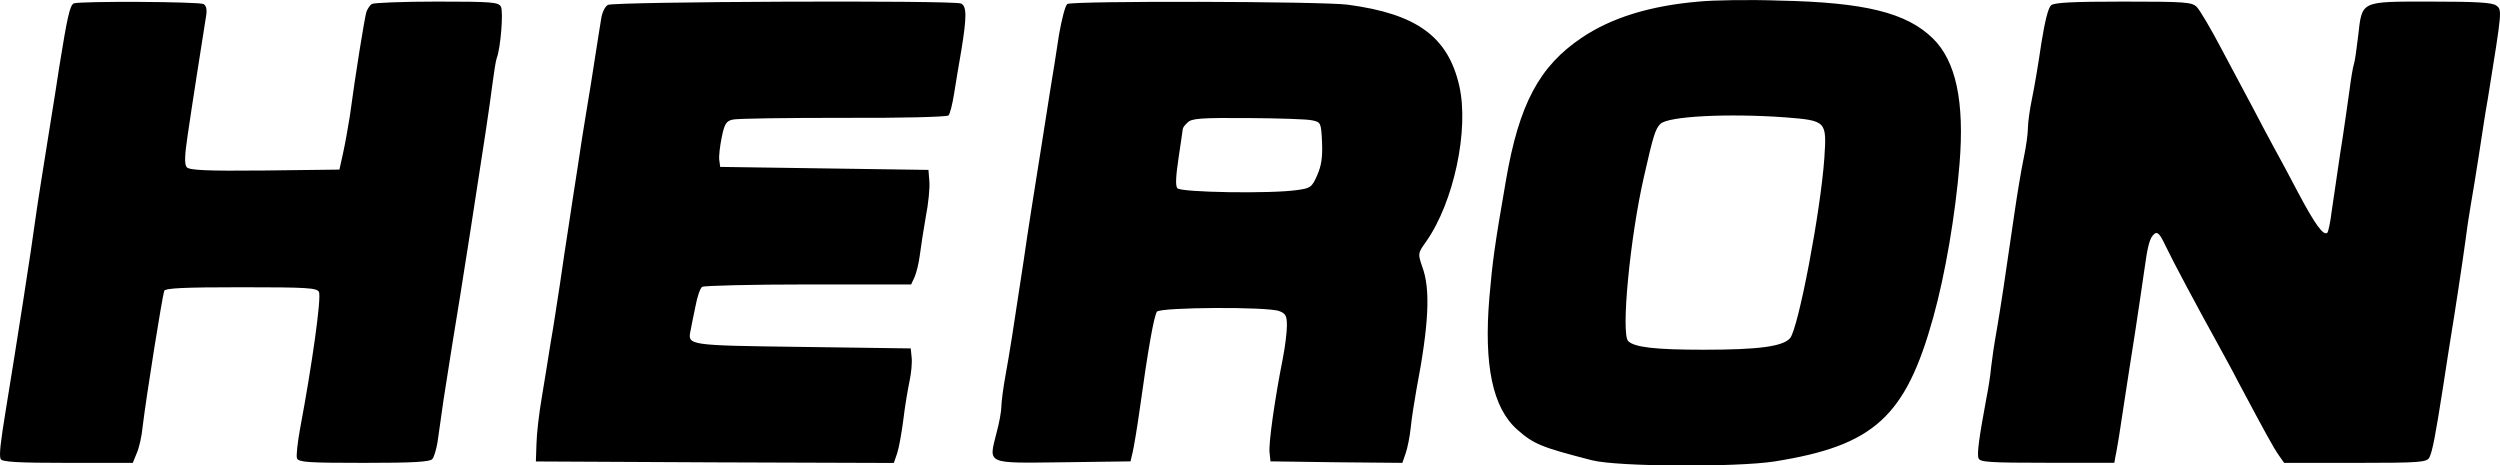 <svg enable-background="new 0 0 2496.9 464.9" viewBox="0 0 2496.9 464.9" xmlns="http://www.w3.org/2000/svg"><path d="m1696.4 1.6c-48.4 4.2-86.8 16-116.5 36-42.5 28.5-62.7 66.3-75.8 142.4-11.3 65.1-13.4 80.5-16.6 117.4-5.6 67.5 3.3 110 27.9 131.7 16.6 14.6 23.8 17.5 74.6 30.6 25.3 6.5 143.8 7.1 182.2 1.2 99.6-15.8 131.1-44.6 158.7-144.1 11.9-42.8 22-101.9 26.2-153.1 5.1-62.4-3.6-102.8-26.7-125.4-26.2-25.6-67.8-36-153.1-37.7-29.5-1.1-65.8-.5-80.9 1zm86.5 115.6c41.3 3.3 41.6 3.6 39.2 40.4-3.6 52.9-25.9 170-34.2 180.1-7.1 8.3-30.9 11.6-86.2 11.6-48.4 0-69.2-2.4-75.5-8.6-7.4-7.4 1.8-103.7 15.8-164.6 9.2-40.7 11.3-47.3 16.3-52.3 7.5-7.8 68.1-10.7 124.6-6.6zm-1709.2-113.8c-3.9 1.8-6.5 13.7-14.3 62.1-2.4 16.3-6.5 41.6-8.9 56.5-6.5 40.7-13.1 81.7-14.9 95.1-3.8 29.1-19.6 130.1-29.7 191.7-5.6 34.2-6.8 45.5-5.3 49.6 1.2 3 17.2 3.9 66.6 3.9h65.4l3.9-9.5c2.4-5.3 5.1-17.2 5.9-26.2 4.1-33.6 19.6-129.9 21.6-136.1 1.2-2.7 19.3-3.6 77-3.6 66 0 75.8.6 77.6 4.8 2.4 6.2-6.8 72.2-19 137-2.4 13.4-3.9 26.5-3 29.1 1.8 3.9 11.3 4.5 66.9 4.5 48.7 0 66-.9 68.4-3.9 1.5-1.8 3.9-9.5 5.1-16.9.9-7.4 3.9-26.2 5.9-41.6 2.4-15.5 6.5-41 8.9-56.5 4.8-29.1 9.8-60 17.8-111.4 13.7-88 19.3-124.8 22.3-148.6 1.5-11.6 3.3-22.9 4.2-25.3 3.9-9.8 6.8-46.4 4.2-51.4-2.4-4.5-8.6-5.1-64.2-5.1-33.9 0-63 1.2-64.8 2.4s-4.2 4.8-5.3 7.7c-1.8 5.6-11 62.4-16.6 104.3-1.8 11.3-4.8 28.2-6.8 37.1l-3.6 16.3-74.6.9c-58.3.6-75.5-.3-77.9-3.3-2.4-2.7-2.1-11.9.9-31.8 4.2-29.1 14.9-96.9 18.1-117.1 1.5-8 .9-11.9-2.1-14-4.3-2.5-123.2-3.1-129.7-.7zm533.5 1.5c-3 1.5-5.9 7.7-6.8 14-.9 5.9-3.9 23.8-6.2 39.2s-6.2 39.5-8.6 53.5-6.2 38.6-8.6 55c-2.7 16.3-6.5 42.5-8.9 58s-6.5 42.2-8.9 59.4c-2.7 17.2-6.5 43.1-9.2 58-2.4 14.6-6.2 39.5-8.9 55s-5.1 36.3-5.3 46.1l-.6 17.8 178.9.9 178.6.6 3.3-9.5c1.8-5.3 4.5-20.5 6.2-33.6 1.5-13.1 4.5-30.6 6.2-38.6 1.8-8.3 2.7-19 2.1-23.8l-.9-8.9-107.9-1.5c-115.3-1.5-115-1.5-112-16.3.6-3.3 2.7-14 4.8-23.8 1.8-9.8 4.8-18.7 6.8-19.9 1.8-1.2 49.6-2.4 106.1-2.4h102.6l3.6-7.7c1.8-4.5 4.2-14 5.1-21.7.9-7.4 3.6-24.7 5.9-38 2.7-13.4 4.2-29.4 3.6-35.7l-.9-11.3-104-1.5-104-1.5-.9-6.8c-.6-3.6.6-13.7 2.4-22.6 2.7-13.4 4.5-16.3 10.7-17.8 3.9-1.2 53.5-1.8 110.3-1.8 56.5.3 104-.9 105.5-2.4s3.9-11 5.6-21.7c1.5-10.4 5.1-30.3 7.4-44.3 5.3-32.7 5.3-43.4-.6-45.8-8.4-3.4-347.2-1.9-352.5 1.4zm458.8-.9c-2.1 1.5-5.6 15.2-8.3 30.6-2.4 15.5-6.2 40.7-8.9 56.2-2.4 15.5-6.5 41-8.9 56.5-7.4 46.7-12.8 79.9-17.5 112.9-11 72.8-14 91.8-18.1 114.4-2.4 13.1-4.2 27.3-4.2 31.8 0 4.2-2.1 16-4.8 25.9-8 31.8-11.3 30.3 66.6 29.4l67.2-.9 2.1-8.9c1.2-5.1 4.5-24.4 7.1-43.1 8.3-60 14.3-93.6 17.2-97.5 3.6-4.5 110.6-5.1 122.1-.6 6.5 2.4 7.7 4.8 7.7 14.6 0 6.2-1.8 21.4-4.2 33.3-8 40.4-14.3 85-13.1 93.6l.9 8.6 65.7.9 66 .6 3.3-9.5c1.8-5.1 4.2-16.9 5.1-25.9.9-9.2 3.6-26.2 5.6-37.4 12.5-65.4 14.3-100.7 5.9-123-4.5-13.4-4.5-13.4 3.9-25.3 27.6-39.2 43.1-112 33-155.7-11.3-49-42.5-71.6-111.2-80.8-25.5-3.4-274.8-4-280.2-.7zm244.6 116.2c8.6 1.8 8.9 2.4 9.8 22 .6 14.6-.6 23.2-4.8 32.7-5.3 12.2-6.8 13.1-19.9 14.9-26.5 3.9-116.5 2.4-119.8-1.8-2.1-2.4-1.5-12.2 1.2-30.3 2.1-14.9 4.2-27.6 4.2-28.8s2.1-4.2 4.8-6.5c3.9-4.2 13.4-4.8 60-4.5 30.6.2 59.8 1.1 64.5 2.3zm738-115c-3 2.7-6.2 15.8-9.8 38-2.7 18.7-6.8 43.4-9.2 54.7s-4.2 24.7-4.2 30-1.8 18.7-4.2 30-6.5 36-9.2 54.7c-9.2 63.6-13.7 93.6-17.8 117.4-2.4 13.1-4.8 29.7-5.6 37.1-.6 7.4-2.7 20.8-4.5 29.7-7.4 39.8-9.8 56.8-8 60.9 1.2 3.9 11.6 4.5 68.4 4.5h67.2l1.2-6.8c.9-3.6 2.1-11.9 3.3-18.4.9-6.5 3.6-24.1 5.9-38.6 2.4-14.9 6.8-44.9 10.4-66.9 3.3-22 7.4-49 8.9-60 3.6-26.5 5.6-34.2 10.4-38 3-2.4 5.6.3 11.3 12.5 7.4 15.5 31.5 60.6 51.1 96 5.3 9.8 14.9 27 20.8 38.6 28.5 53.5 35.4 66 40.7 73.7l5.6 8h71c65.1 0 71.3-.6 74-5.3 3-5.6 6.2-22.3 13.7-70.4 2.4-16.3 5.9-37.7 7.4-47.6 3.9-23.5 11.9-75.8 14.9-98.1 1.2-9.8 3.6-25.9 5.3-35.7 1.8-9.8 5.3-31.8 8-49s6.5-43.4 9.2-58c14.3-88.9 14.3-88.3 8.3-92.7-3.9-3-20.2-3.9-65.1-3.9-71.3 0-68.7-1.2-72.8 34.5-1.5 12.8-3.3 25.6-4.2 27.9-.9 2.4-3 14.6-4.5 26.7-1.8 12.2-5.6 40.4-9.2 62.4-3.3 22-7.1 48.4-8.6 58.5-1.2 10.4-3.3 19.6-4.2 20.8-3.9 3.6-12.5-8.6-28.8-39.2-8.6-16.3-19.6-37.1-24.7-46.1-4.8-8.9-14.3-26.5-20.5-38.6-6.5-12.2-20.8-38.9-31.5-59.1-10.7-20.5-22-39.5-25-42.5-4.8-4.8-11.6-5.3-73.1-5.3-49.8 0-68.8.9-72.3 3.6z"/></svg>
